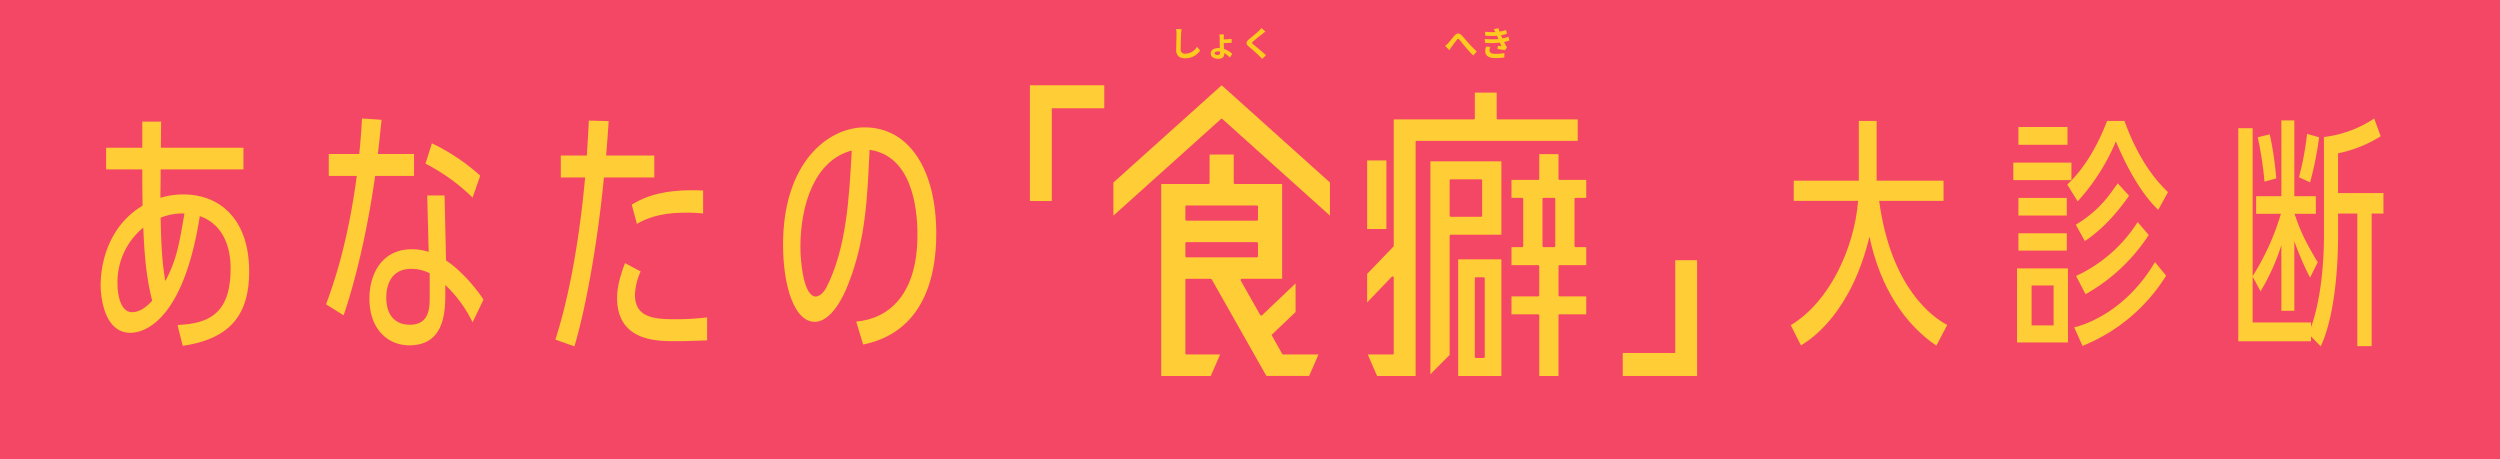 <svg xmlns="http://www.w3.org/2000/svg" width="800" height="147" viewBox="0 0 800 147">
  <g id="グループ_9653" data-name="グループ 9653" transform="translate(-240 -5674)">
    <g id="グループ_7116" data-name="グループ 7116" transform="translate(714 4280.271)">
      <rect id="長方形_407" data-name="長方形 407" width="800" height="147" transform="translate(-474 1393.729)" fill="#f44665"/>
      <g id="グループ_714" data-name="グループ 714" transform="translate(-144.427 1421.01)">
        <g id="コンポーネント_9_26" data-name="コンポーネント 9 – 26" transform="translate(26.712)">
          <path id="パス_2962" data-name="パス 2962" d="M220.345,250.23v10.606l34.4-30.9a.375.375,0,0,1,.5,0l34.4,30.9V250.23l-34.65-31.122Z" transform="translate(-220.345 -219.109)" fill="#ffcd36"/>
          <path id="パス_2963" data-name="パス 2963" d="M289.649,327.157l-3.286-5.806a.376.376,0,0,1,.068-.458l7.486-7.116V304.6L283.19,314.8a.375.375,0,0,1-.585-.087l-6.237-11.02a.376.376,0,0,1,.326-.561h12.92V272.789H274.506a.376.376,0,0,1-.375-.376v-9.06H266.4v9.06a.376.376,0,0,1-.375.376H250.918v61.434h15.86l2.991-6.877H259.022a.376.376,0,0,1-.375-.376V303.506a.376.376,0,0,1,.375-.376h7.736a.376.376,0,0,1,.327.191l17.49,30.9h13.683l2.99-6.877H289.975A.375.375,0,0,1,289.649,327.157Zm-31-47.115a.376.376,0,0,1,.375-.376H281.51a.376.376,0,0,1,.375.376v4.1a.376.376,0,0,1-.375.376H259.022a.376.376,0,0,1-.375-.376Zm.375,16.213a.376.376,0,0,1-.375-.376v-4.1a.376.376,0,0,1,.375-.376H281.51a.376.376,0,0,1,.375.376v4.1a.376.376,0,0,1-.375.376Z" transform="translate(-235.617 -241.194)" fill="#ffcd36"/>
          <rect id="長方形_173" data-name="長方形 173" width="6.162" height="21.944" transform="translate(81.196 24.062)" fill="#ffcd36"/>
          <path id="パス_2964" data-name="パス 2964" d="M429.191,291.589a.376.376,0,0,1,.375-.376H445.75v-23.49H423.029V335.87l6.162-6.2Zm0-17.742a.376.376,0,0,1,.375-.376h9.645a.376.376,0,0,1,.375.376v11.242a.375.375,0,0,1-.375.376h-9.645a.375.375,0,0,1-.375-.376Z" transform="translate(-321.59 -243.375)" fill="#ffcd36"/>
          <path id="パス_2965" data-name="パス 2965" d="M489.922,270.969V263.1h-6.163v7.874a.375.375,0,0,1-.375.376h-8.507v5.749h3.381a.376.376,0,0,1,.375.376V292.5a.376.376,0,0,1-.375.376h-3.381v5.749h8.507a.375.375,0,0,1,.375.376v9.247a.375.375,0,0,1-.375.376h-8.507v5.749h8.507a.375.375,0,0,1,.375.376v19.348h6.163V314.747a.376.376,0,0,1,.375-.376H498.8v-5.749H490.3a.376.376,0,0,1-.375-.376V299a.376.376,0,0,1,.375-.376H498.8v-5.749h-3.38a.376.376,0,0,1-.375-.376V277.469a.376.376,0,0,1,.375-.376h3.38v-5.749H490.3A.376.376,0,0,1,489.922,270.969ZM488.886,292.5a.376.376,0,0,1-.375.376H485.17a.376.376,0,0,1-.375-.376V277.469a.376.376,0,0,1,.375-.376h3.341a.376.376,0,0,1,.375.376Z" transform="translate(-347.488 -241.065)" fill="#ffcd36"/>
          <path id="パス_2966" data-name="パス 2966" d="M454.619,330.313H440.784v37.333h13.835Zm-5.331,31.209a.376.376,0,0,1-.375.376h-2.422a.376.376,0,0,1-.375-.376V336.437a.376.376,0,0,1,.375-.376h2.422a.376.376,0,0,1,.375.376Z" transform="translate(-330.458 -274.617)" fill="#ffcd36"/>
          <path id="パス_2967" data-name="パス 2967" d="M424.033,232v-8.207H417.04V232a.376.376,0,0,1-.375.376H391.1V272.8a.374.374,0,0,1-.105.26l-8.418,8.761v9.128l7.877-8.2a.375.375,0,0,1,.646.26v24.215a.376.376,0,0,1-.375.376h-7.95l2.99,6.877H398.1V239.628a.376.376,0,0,1,.375-.376h51.5v-6.877H424.409A.376.376,0,0,1,424.033,232Z" transform="translate(-301.384 -221.447)" fill="#ffcd36"/>
        </g>
        <path id="パス_3858" data-name="パス 3858" d="M535.18,1809.2h23.8v7.368h-16.8v29.682h-7Z" transform="translate(-535.18 -1809.201)" fill="#ffcd36"/>
        <path id="パス_3859" data-name="パス 3859" d="M730.154,1890.564h-23.8V1883.2h16.8v-29.681h7Z" transform="translate(-516.651 -1797.534)" fill="#ffcd36"/>
      </g>
      <g id="グループ_7114" data-name="グループ 7114" transform="translate(-441.8 1431.644)">
        <path id="パス_1819" data-name="パス 1819" d="M263.456,6062.46H251.87v-6.933h11.586v-8.354h6.03l-.079,8.354H295.83v6.933h-26.5v2.506c0,1-.079,5.681-.079,6.6a24.706,24.706,0,0,1,7.38-1.085c11.981,0,21.028,8.269,21.028,24.643,0,14.45-6.666,21.634-21.266,23.805l-1.666-6.682c10.157-.417,16.981-3.759,16.981-17.96,0-2.421,0-13.364-9.84-16.873-5.316,33.914-18.012,37.339-22.218,37.339-8.728,0-9.521-12.445-9.521-15.12,0-8.186,3.094-19.38,13.41-25.561,0-.751-.079-6.682-.079-6.849Zm.317,18.628a22.6,22.6,0,0,0-8.253,17.876c0,3.593.952,9.188,4.682,9.188,2.539,0,4.761-1.837,6.428-3.675C264.487,6096.125,264.09,6088.189,263.773,6081.088Zm13.172-4.511a18.56,18.56,0,0,0-7.618,1.337c.159,6.765.318,13.615,1.508,20.3C274.406,6091.364,275.2,6086.852,276.945,6076.578Z" transform="translate(-250.125 -6046.171)" fill="#ffcd36"/>
        <path id="パス_1820" data-name="パス 1820" d="M348.52,6057.559v7.016H336.063c-.4,2.924-3.492,25.229-10.078,44.608l-5.634-3.509c1.983-5.43,6.824-18.461,9.84-41.1h-8.967v-7.016h9.76c.477-5.013.635-6.935.873-11.361l6.268.418c-.556,5.346-.635,6.1-1.19,10.943Zm18.726,53.878a40.823,40.823,0,0,0-8.728-11.945v2.339c0,5.931-.079,16.957-11.506,16.957-6.824,0-12.775-5.1-12.775-14.952,0-8.271,4.285-15.789,13.489-15.789a17.6,17.6,0,0,1,5.476.835l-.477-18.043h5.555l.477,20.8c5.078,3.341,9.919,9.271,11.981,12.53Zm-13.727-15.7a13.013,13.013,0,0,0-5.872-1.42c-7.38,0-8.014,6.683-8.014,9.189,0,6.015,3.175,8.688,7.539,8.688,5.554,0,6.348-4.177,6.348-8.353Zm13.727-24.224a61.355,61.355,0,0,0-15.077-10.859l2.063-6.516a65.569,65.569,0,0,1,15.473,10.358Z" transform="translate(-248.221 -6046.198)" fill="#ffcd36"/>
        <path id="パス_1821" data-name="パス 1821" d="M408.865,6047.016c-.079,1.92-.635,8.77-.793,11.025h15.393v7.017H407.357c-1.983,20.383-5.634,41.183-9.442,54.046l-6.11-2.171c6.824-20.967,9.126-47.614,9.522-51.875h-7.776v-7.017h8.332c.238-4.009.4-6.013.635-11.192Zm31.5,70.168c-6.983.251-7.776.251-10.315.251-5.793,0-18.489,0-18.489-13.867,0-3.843,1.27-7.769,2.539-11.111l5,2.675a20.256,20.256,0,0,0-1.825,7.435c0,7.183,5.872,7.852,12.776,7.852a85.456,85.456,0,0,0,10.315-.585Zm-1.271-40.6a44.7,44.7,0,0,0-5.554-.25c-3.889,0-10.236.333-15.633,3.592l-1.666-6.181c3.174-1.838,8.888-5.179,22.852-4.511Z" transform="translate(-246.294 -6046.18)" fill="#ffcd36"/>
        <path id="パス_1822" data-name="パス 1822" d="M486.159,6111.113c10.554-.92,19.6-8.771,19.6-27.734,0-9.356-2.063-25.311-15.314-27.233-.715,14.954-1.19,28.653-6.745,42.77-4.126,10.609-8.57,12.28-10.792,12.28-6.665,0-10.156-11.7-10.156-24.726,0-26.23,14.362-37.508,26.1-37.508,14.125,0,22.932,13.283,22.932,34.083,0,13.365-3.808,31.409-23.408,35.418ZM468.3,6087.3c0,4.261.952,15.788,4.92,15.788,1.349,0,2.7-1.587,3.333-2.756,6.507-12.614,7.38-28.986,8.173-43.939C472.749,6059.488,468.3,6074.023,468.3,6087.3Z" transform="translate(-244.375 -6046.123)" fill="#ffcd36"/>
      </g>
      <g id="グループ_7115" data-name="グループ 7115" transform="translate(99.036 1431.644)">
        <path id="パス_1825" data-name="パス 1825" d="M805.737,6116.32c-9.854-6.629-17.929-18.329-21.41-34.864-5.779,24.022-18.3,32.679-21.93,34.785l-3.26-6.473c12.594-7.566,20.374-24.958,21.559-39.777H760.1v-6.474h20.819v-19.109h5.705v19.109h21.41v6.474h-20.6c3.779,28,17.337,37.437,21.783,39.7Z" transform="translate(-759.137 -6043.629)" fill="#ffcd36"/>
        <path id="パス_1826" data-name="パス 1826" d="M852.015,6057.747v5.615h-18.6v-5.615ZM834.6,6115.305V6091.6h16.3v23.709Zm16.151-68.947v5.693H835.049v-5.693Zm-.223,22.7v5.616H835.049v-5.616Zm0,11.31v5.537H835.049v-5.537Zm-4.222,16.69h-7.039v12.792h7.039Zm4.371-32.289c4.519-4.212,9.112-10.841,12.743-20.357h5.556c5.038,13.806,11.039,19.967,13.928,22.775l-3.112,5.693c-5.409-5.146-10.15-13.727-13.558-21.917a66.631,66.631,0,0,1-12.224,19.187Zm2.222,45.7c5.186-1.249,17.188-6.24,25.856-20.9l3.556,4.368a56.107,56.107,0,0,1-26.745,22.462Zm.519-32.836c7.261-4.524,9.927-8.345,13.41-13.259l3.631,3.978c-6.52,9.36-12.3,13.259-14.151,14.506Zm.074,16.378a46.28,46.28,0,0,0,19.707-17.236l3.556,4.134a58.006,58.006,0,0,1-20.225,18.954Z" transform="translate(-762.192 -6043.629)" fill="#ffcd36"/>
        <path id="パス_1827" data-name="パス 1827" d="M935.9,6049.523a36.8,36.8,0,0,0,16.077-5.927l2.075,5.692a41.13,41.13,0,0,1-13.633,5.46v12.713h14.521v6.551h-3.779v42.429H946.57v-42.429h-6.149v6.864c0,3.2,0,23.788-5.556,35.644l-3.111-3.2v1.561H908.489v-68.167h4.594v47.341a80.087,80.087,0,0,0,9.039-19.965h-7.927v-5.616h8.076v-24.256h4.149v24.256h6.89v5.616h-6.816c1.778,5.459,3.557,9.047,7.409,15.521l-2.444,4.913a97.81,97.81,0,0,1-5.039-11.621v22.229H922.27v-20.98a67.305,67.305,0,0,1-6.668,14.74l-2.519-4.68v14.663h18.671v1.481c2.222-5.849,4.149-16.456,4.149-29.559ZM916.861,6063.8a111.161,111.161,0,0,0-2.148-14.2l3.852-.936a107.4,107.4,0,0,1,2.074,14.118Zm11.039-1.4a93.332,93.332,0,0,0,2.593-13.883l3.852,1.092a103.9,103.9,0,0,1-2.888,14.429Z" transform="translate(-765.271 -6043.596)" fill="#ffcd36"/>
      </g>
      <path id="パス_234658" data-name="パス 234658" d="M2.343-8.712a6.839,6.839,0,0,1,.143,1.474c0,.935-.11,3.8-.11,5.258C2.376-.121,3.531.66,5.313.66a5.669,5.669,0,0,0,4.73-2.486l-.99-1.221A4.349,4.349,0,0,1,5.324-.825a1.311,1.311,0,0,1-1.5-1.452c0-1.353.077-3.8.132-4.961A11.18,11.18,0,0,1,4.1-8.69ZM16.412-1.166c0,.506-.231.77-.726.77-.605,0-.99-.242-.99-.561,0-.363.374-.583,1.067-.583a4.188,4.188,0,0,1,.649.055Zm3.916.407a7.509,7.509,0,0,0-2.651-1.573C17.644-3.014,17.6-3.74,17.6-4.2c.726-.022,1.815-.066,2.541-.132l-.033-1.21c-.726.077-1.793.132-2.508.154V-5.9a6.468,6.468,0,0,1,.088-1.067H16.214A6.185,6.185,0,0,1,16.3-5.885v1.54c0,.495.033,1.133.055,1.749-.143-.011-.286-.022-.429-.022-1.584,0-2.486.682-2.486,1.727,0,1.144,1.089,1.705,2.409,1.705,1.452,0,1.9-.737,1.9-1.54V-1A8.2,8.2,0,0,1,19.58.418Zm9.328-8.272a7.524,7.524,0,0,1-.836.913c-.737.726-2.233,1.936-3.08,2.629-1.089.9-1.177,1.507-.1,2.42C26.642-2.222,28.3-.8,28.9-.176c.308.33.649.671.957,1.012L31.119-.33c-1.078-1.045-3.179-2.706-3.993-3.4-.594-.506-.6-.627-.022-1.122.726-.627,2.167-1.738,2.871-2.31.253-.2.616-.484.957-.737Z" transform="translate(-100 1411.729)" fill="#ffcb1f"/>
      <path id="パス_234659" data-name="パス 234659" d="M.462-3.3l1.32,1.364c.2-.286.44-.682.693-1.034.462-.616,1.243-1.694,1.672-2.244.319-.4.517-.451.9-.033.517.572,1.32,1.617,2,2.409.693.814,1.628,1.859,2.409,2.6l1.122-1.287A37.7,37.7,0,0,1,7.92-4.2c-.649-.7-1.518-1.826-2.255-2.552-.792-.77-1.507-.693-2.266.176-.671.781-1.518,1.9-2.024,2.42A9.241,9.241,0,0,1,.462-3.3Zm13.079.209a5.656,5.656,0,0,0-.264,1.485c0,1.507,1.254,2.2,3.289,2.2A19.292,19.292,0,0,0,19.371.385l.044-1.4a15.849,15.849,0,0,1-2.882.242c-1.419,0-1.9-.462-1.9-1.144a3.227,3.227,0,0,1,.264-1.056Zm7.194-3.157a11.659,11.659,0,0,1-1.947.539l-.253-.55-.209-.473a15.718,15.718,0,0,0,1.87-.44l-.231-1.221a13.2,13.2,0,0,1-2.09.506,9.313,9.313,0,0,1-.341-1.089l-1.551.3a9.8,9.8,0,0,1,.528.935v.011a20.509,20.509,0,0,1-3.3-.121l.066,1.243a21.6,21.6,0,0,0,3.751.044l.264.616.187.429a22.109,22.109,0,0,1-4.345-.022l.055,1.254a27.367,27.367,0,0,0,4.785-.066l.5,1.133c-.3-.033-.726-.066-1.155-.121L17.193-2.3c.726.088,1.771.253,2.376.363l.649-.825c-.319-.594-.627-1.232-.9-1.815A12.676,12.676,0,0,0,21-5.016Z" transform="translate(-12 1411.729)" fill="#ffcb1f"/>
    </g>
  </g>
</svg>

